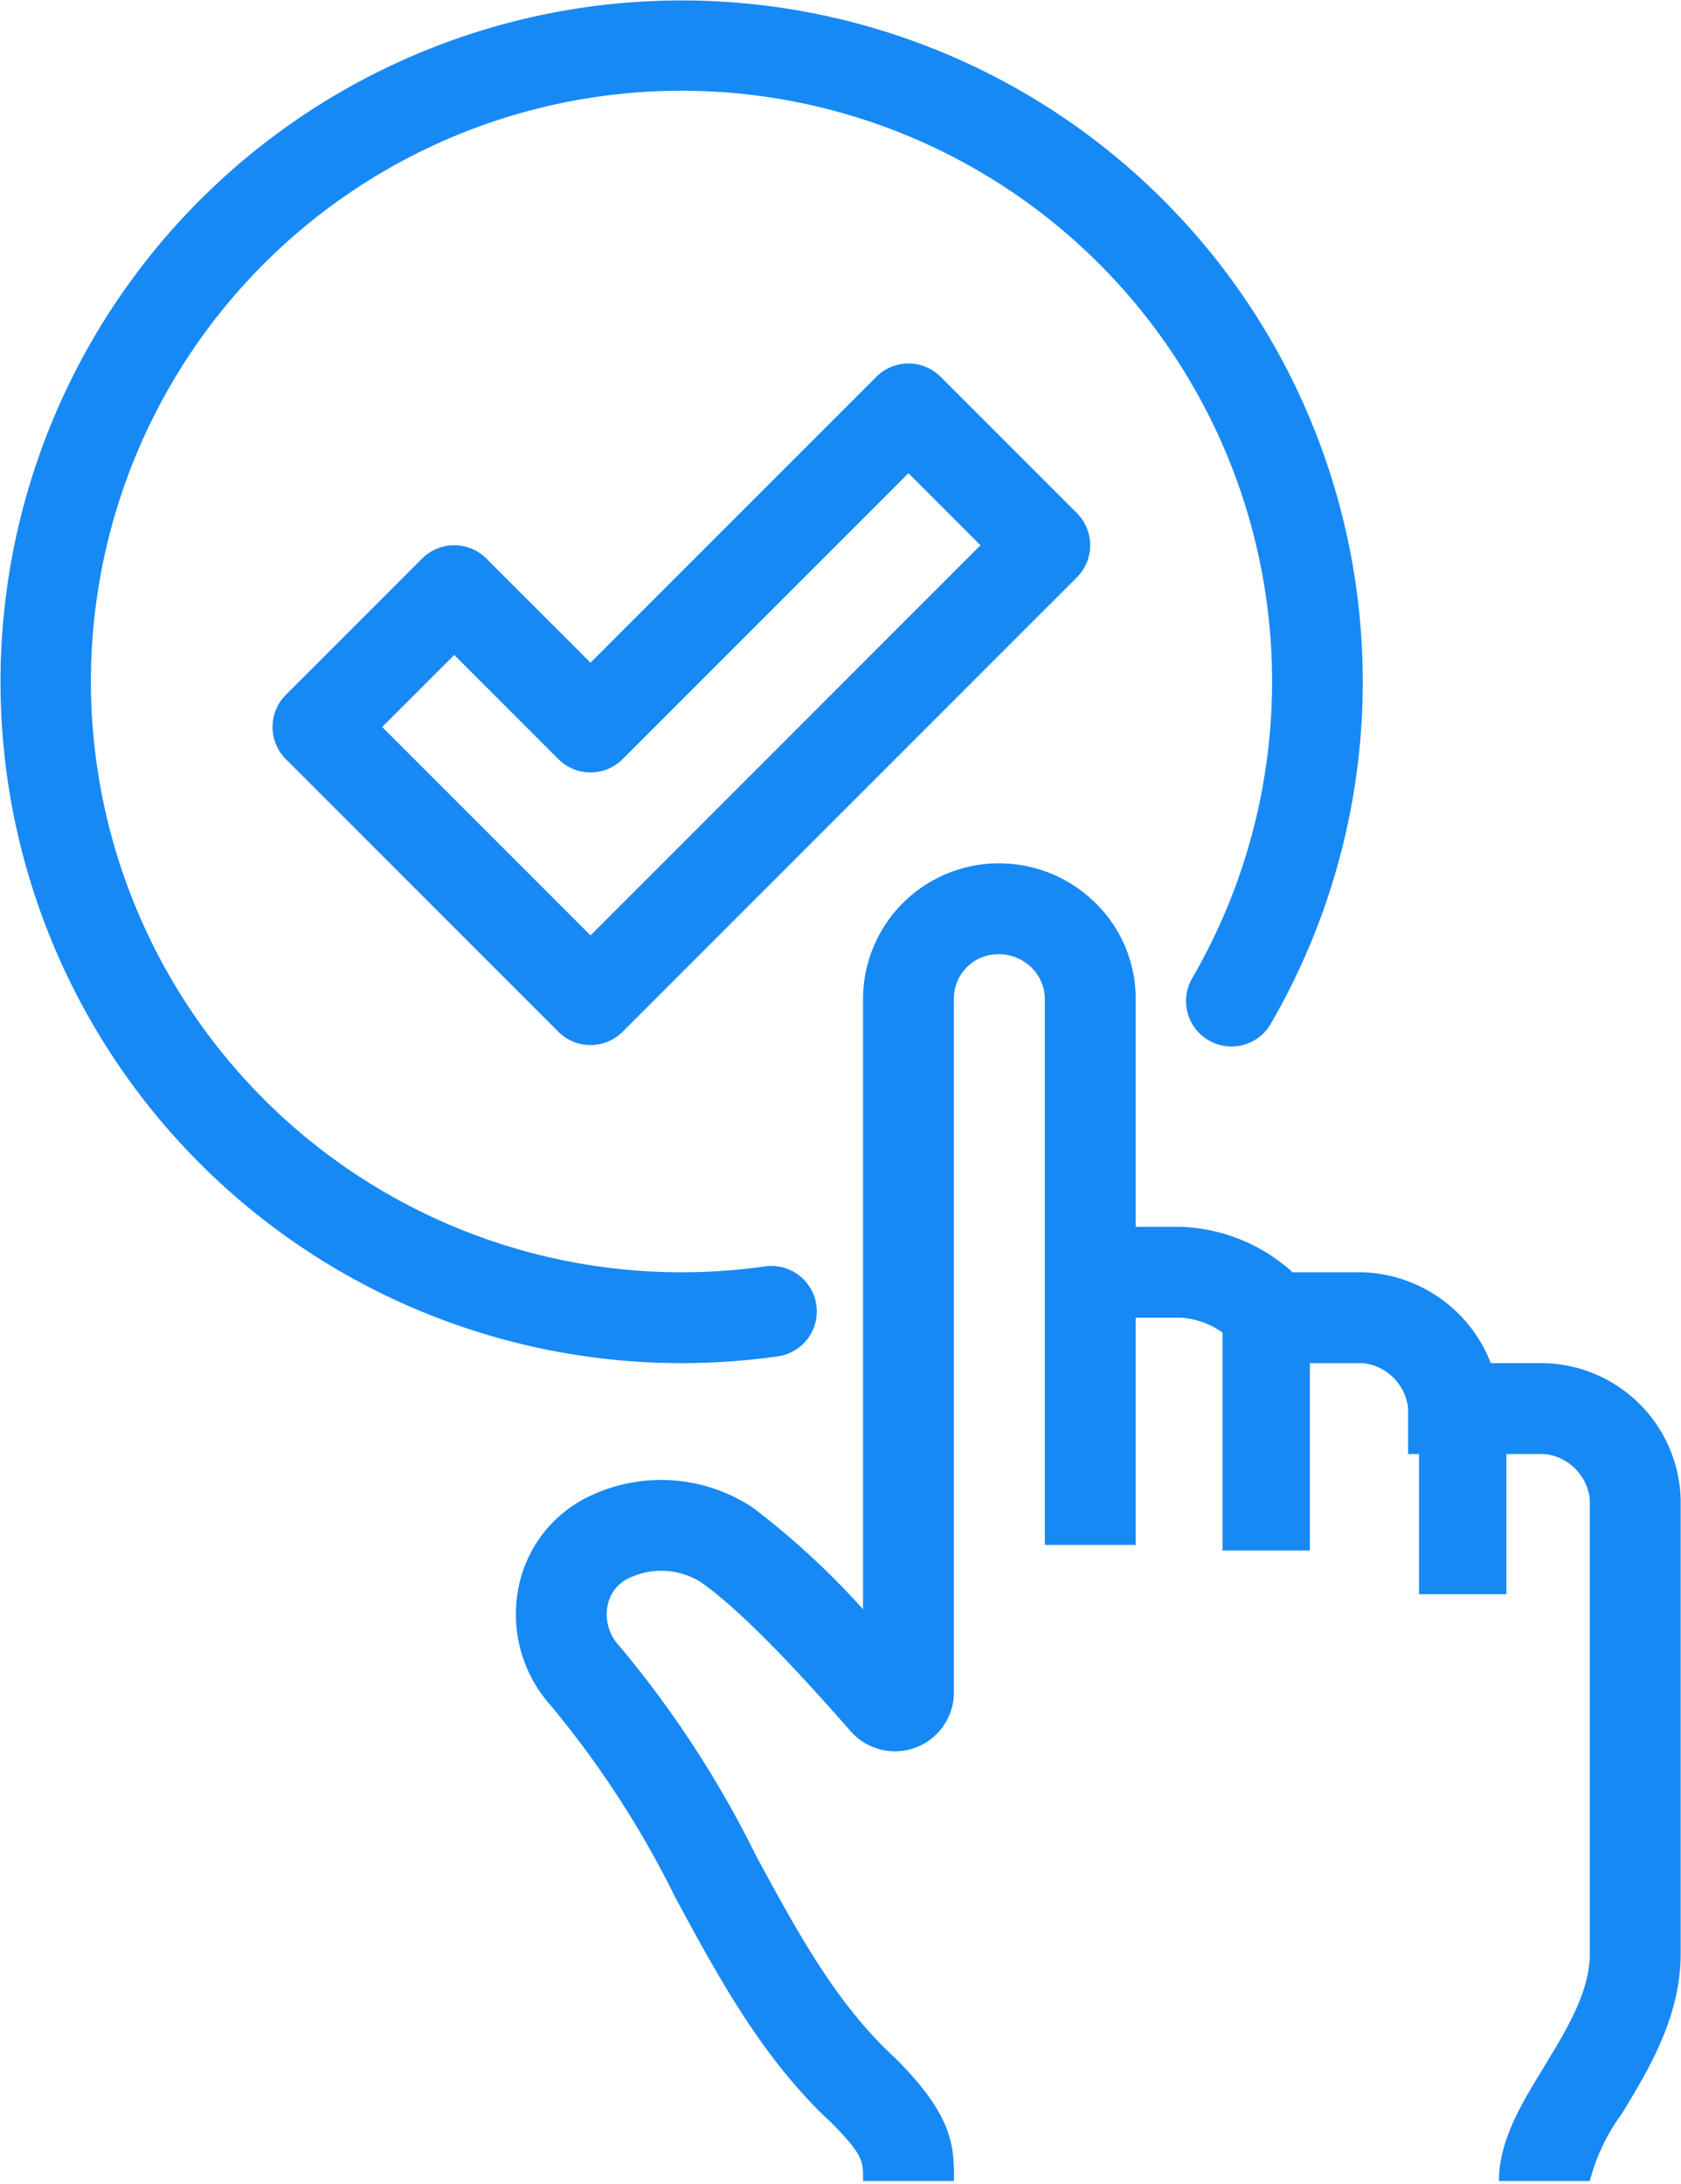 <svg viewBox="0 0 77 100" height="100" width="77" xmlns:xlink="http://www.w3.org/1999/xlink" xmlns="http://www.w3.org/2000/svg" data-name="Group 358" id="Group_358">
  <defs>
    <clipPath id="clip-path">
      <rect fill="#1789f5" height="100" width="77" data-name="Rectangle 257" id="Rectangle_257"></rect>
    </clipPath>
  </defs>
  <g clip-path="url(#clip-path)" data-name="Group 303" id="Group_303">
    <path fill="#1789f5" transform="translate(-35.515 -47.355)" d="M62.564,95.21a2.074,2.074,0,0,1-1.471-.609L48.609,82.117a2.08,2.08,0,0,1,0-2.943l6.242-6.242a2.081,2.081,0,0,1,2.942,0L62.564,77.7,75.657,64.609a2.081,2.081,0,0,1,2.943,0l6.242,6.242a2.081,2.081,0,0,1,0,2.943L64.035,94.6a2.073,2.073,0,0,1-1.471.609M53.022,80.645l9.542,9.542L80.428,72.323l-3.3-3.3L64.035,82.117a2.081,2.081,0,0,1-2.942,0l-4.771-4.771Z" data-name="Path 1125" id="Path_1125"></path>
    <path fill="#1789f5" d="M31.21,62.42a31.2,31.2,0,1,1,27.033-15.6,2.081,2.081,0,1,1-3.6-2.084A27.052,27.052,0,1,0,31.21,58.259a27.383,27.383,0,0,0,3.873-.275,2.081,2.081,0,0,1,.59,4.119,31.57,31.57,0,0,1-4.463.317" data-name="Path 1126" id="Path_1126"></path>
    <path fill="#1789f5" transform="translate(-142.064 -159.822)" d="M214.887,259.694h-4.161c0-1.844,1.005-3.493,2.069-5.239,1.028-1.687,2.092-3.431,2.092-5.165V228.484a2.327,2.327,0,0,0-2.081-2.081h-6.242v-2.081a2.327,2.327,0,0,0-2.081-2.081h-5.3l-.613-.962a3.7,3.7,0,0,0-2.407-1.118H192V216h4.161a8.035,8.035,0,0,1,5.114,2.081h3.209a6.524,6.524,0,0,1,5.869,4.161h2.454a6.411,6.411,0,0,1,6.242,6.242v20.807c0,2.9-1.5,5.358-2.7,7.331a8.925,8.925,0,0,0-1.461,3.072" data-name="Path 1127" id="Path_1127"></path>
    <rect fill="#1789f5" transform="translate(56 60)" height="11" width="4" data-name="Rectangle 255" id="Rectangle_255"></rect>
    <rect fill="#1789f5" transform="translate(65 65)" height="8" width="4" data-name="Rectangle 256" id="Rectangle_256"></rect>
    <path fill="#1789f5" transform="translate(-67.225 -112.467)" d="M110.919,212.339h-4.161v-.167c0-.714,0-1.042-1.443-2.494-3.14-2.9-5.171-6.654-7.135-10.282a44.591,44.591,0,0,0-5.72-8.823,6.257,6.257,0,0,1-1.485-5.4,5.872,5.872,0,0,1,3.268-4.2,7.594,7.594,0,0,1,7.46.526,36.153,36.153,0,0,1,5.054,4.658l0-27.986A6.221,6.221,0,0,1,112.962,152h.057a6.287,6.287,0,0,1,4.4,1.831,6.118,6.118,0,0,1,1.826,4.43V183.21h-4.161V158.242a2,2,0,0,0-.6-1.458,2.147,2.147,0,0,0-1.5-.623,2.028,2.028,0,0,0-2.064,2.032l0,31.767a2.7,2.7,0,0,1-4.729,1.783l-.093-.106c-1.374-1.558-4.592-5.205-6.769-6.72a3.417,3.417,0,0,0-3.309-.178A1.736,1.736,0,0,0,95.055,186a2.078,2.078,0,0,0,.5,1.791,47.771,47.771,0,0,1,6.289,9.628c1.892,3.494,3.68,6.794,6.328,9.233l.062.059c2.509,2.509,2.7,3.855,2.691,5.484Z" data-name="Path 1128" id="Path_1128"></path>
  </g>
</svg>
